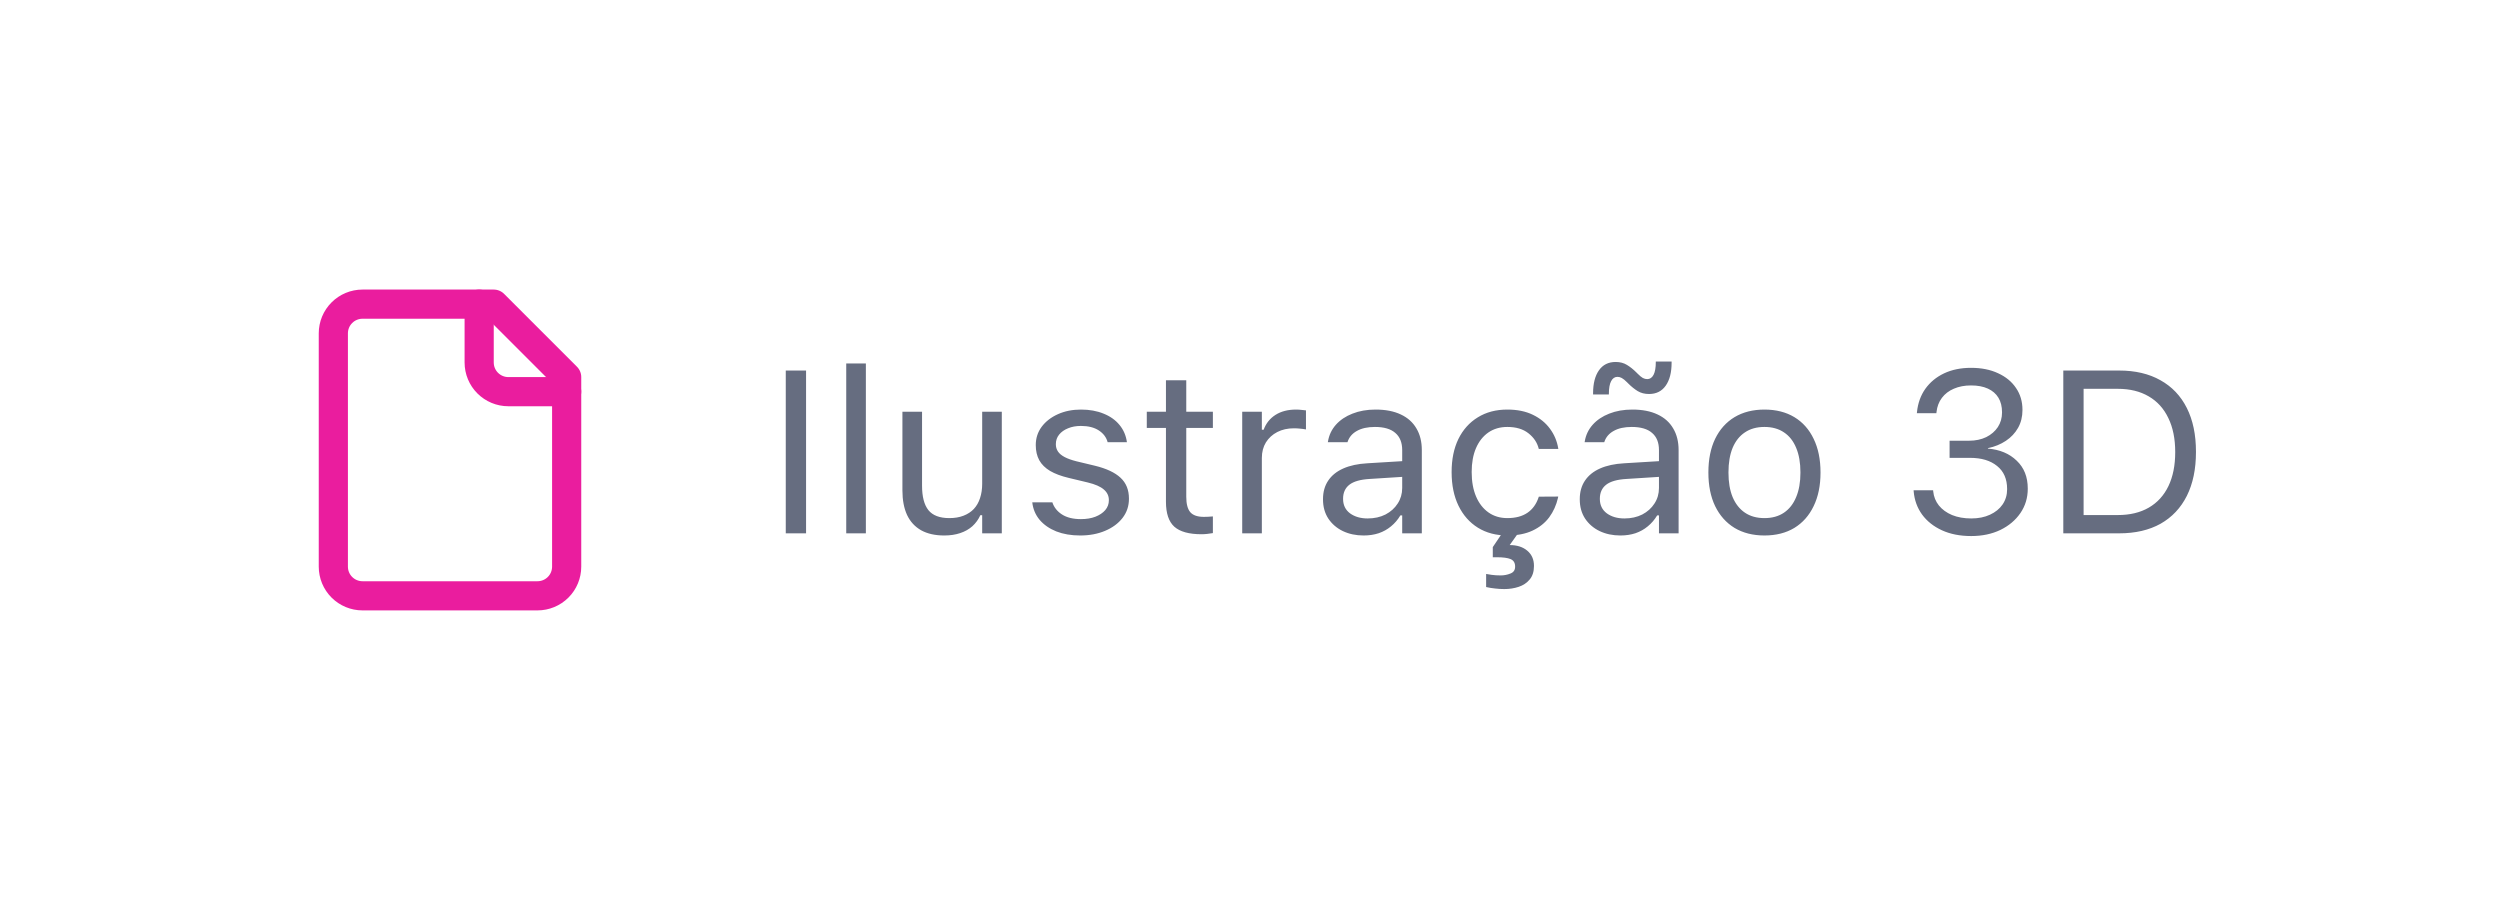 <svg width="150" height="54" viewBox="0 0 150 54" fill="none" xmlns="http://www.w3.org/2000/svg">
<g filter="url(#filter0_d_6018_2)">
<rect x="4" y="4" width="137.4" height="42" rx="21" fill="white" shape-rendering="crispEdges"/>
<path d="M27.625 16.249H19.75C19.286 16.249 18.841 16.434 18.513 16.762C18.184 17.09 18 17.535 18 17.999L18 31.999C18 32.464 18.184 32.909 18.513 33.237C18.841 33.565 19.286 33.749 19.75 33.749H30.25C30.714 33.749 31.159 33.565 31.487 33.237C31.816 32.909 32 32.464 32 31.999L32 20.624L27.625 16.249Z" stroke="#EA1D9E" stroke-width="1.75" stroke-linecap="round" stroke-linejoin="round"/>
<path d="M26.75 16.25L26.75 19.75C26.75 20.214 26.934 20.659 27.263 20.987C27.591 21.315 28.036 21.5 28.5 21.5H32" stroke="#EA1D9E" stroke-width="1.75" stroke-linecap="round" stroke-linejoin="round"/>
<path d="M45.146 30L45.146 20.232H46.364L46.364 30H45.146ZM48.774 30L48.774 19.806H49.952L49.952 30H48.774ZM54.656 30.129C54.106 30.129 53.643 30.025 53.269 29.817C52.894 29.605 52.612 29.298 52.423 28.897C52.237 28.491 52.145 28.001 52.145 27.428L52.145 22.703H53.323L53.323 27.143C53.323 27.798 53.449 28.285 53.702 28.606C53.959 28.926 54.379 29.086 54.961 29.086C55.281 29.086 55.563 29.039 55.807 28.944C56.055 28.849 56.263 28.714 56.43 28.538C56.597 28.357 56.721 28.141 56.802 27.888C56.888 27.631 56.931 27.342 56.931 27.022L56.931 22.703H58.108L58.108 30H56.931L56.931 28.91H56.822C56.705 29.167 56.545 29.389 56.342 29.574C56.139 29.754 55.895 29.892 55.611 29.986C55.331 30.081 55.013 30.129 54.656 30.129ZM62.813 30.129C62.271 30.129 61.793 30.047 61.378 29.885C60.963 29.718 60.629 29.486 60.376 29.188C60.128 28.89 59.981 28.54 59.936 28.139H61.141C61.24 28.441 61.434 28.685 61.723 28.87C62.012 29.055 62.389 29.147 62.854 29.147C63.183 29.147 63.472 29.1 63.72 29.005C63.973 28.906 64.171 28.773 64.316 28.606C64.46 28.434 64.532 28.238 64.532 28.017L64.532 28.003C64.532 27.755 64.433 27.545 64.234 27.374C64.036 27.198 63.711 27.055 63.26 26.947L62.129 26.676C61.673 26.568 61.299 26.428 61.006 26.257C60.712 26.081 60.496 25.866 60.356 25.614C60.216 25.357 60.146 25.054 60.146 24.707L60.146 24.7C60.146 24.294 60.263 23.93 60.498 23.61C60.737 23.29 61.062 23.037 61.473 22.852C61.883 22.667 62.346 22.574 62.86 22.574C63.37 22.574 63.822 22.656 64.214 22.818C64.611 22.976 64.929 23.202 65.169 23.495C65.412 23.788 65.561 24.134 65.615 24.531H64.458C64.381 24.242 64.205 24.007 63.93 23.827C63.655 23.646 63.296 23.556 62.854 23.556C62.565 23.556 62.307 23.603 62.082 23.698C61.856 23.788 61.678 23.915 61.547 24.077C61.416 24.24 61.351 24.429 61.351 24.646L61.351 24.659C61.351 24.822 61.394 24.966 61.48 25.093C61.565 25.219 61.698 25.329 61.879 25.424C62.059 25.519 62.292 25.602 62.576 25.675L63.7 25.945C64.386 26.112 64.896 26.352 65.23 26.663C65.568 26.974 65.737 27.392 65.737 27.915L65.737 27.929C65.737 28.362 65.609 28.745 65.351 29.079C65.094 29.409 64.744 29.666 64.302 29.851C63.864 30.036 63.368 30.129 62.813 30.129ZM70.09 30.054C69.341 30.054 68.797 29.903 68.458 29.601C68.124 29.298 67.957 28.8 67.957 28.105L67.957 23.678H66.807L66.807 22.703H67.957L67.957 20.814H69.176L69.176 22.703H70.773L70.773 23.678H69.176L69.176 27.807C69.176 28.235 69.257 28.545 69.419 28.734C69.582 28.919 69.853 29.012 70.232 29.012C70.336 29.012 70.424 29.009 70.496 29.005C70.573 29 70.665 28.994 70.773 28.985L70.773 29.986C70.66 30.005 70.548 30.02 70.435 30.034C70.322 30.047 70.207 30.054 70.09 30.054ZM72.533 30L72.533 22.703H73.711L73.711 23.786H73.819C73.959 23.402 74.196 23.105 74.53 22.893C74.864 22.68 75.277 22.574 75.769 22.574C75.882 22.574 75.992 22.581 76.1 22.595C76.213 22.604 76.299 22.613 76.358 22.622L76.358 23.766C76.236 23.743 76.116 23.727 75.999 23.718C75.886 23.705 75.764 23.698 75.633 23.698C75.259 23.698 74.927 23.773 74.638 23.921C74.35 24.07 74.122 24.278 73.955 24.544C73.792 24.81 73.711 25.122 73.711 25.478L73.711 30H72.533ZM79.817 30.129C79.356 30.129 78.941 30.041 78.571 29.865C78.206 29.689 77.915 29.438 77.698 29.113C77.486 28.788 77.38 28.405 77.38 27.962L77.38 27.949C77.38 27.516 77.484 27.146 77.691 26.839C77.899 26.527 78.201 26.284 78.598 26.108C78.995 25.932 79.476 25.828 80.04 25.797L82.721 25.634L82.721 26.575L80.182 26.737C79.627 26.769 79.221 26.884 78.964 27.083C78.711 27.281 78.585 27.561 78.585 27.922L78.585 27.936C78.585 28.305 78.725 28.594 79.004 28.802C79.284 29.005 79.636 29.107 80.06 29.107C80.462 29.107 80.819 29.027 81.13 28.87C81.441 28.707 81.685 28.488 81.861 28.213C82.041 27.938 82.132 27.626 82.132 27.279L82.132 25.005C82.132 24.553 81.994 24.21 81.719 23.976C81.448 23.736 81.04 23.617 80.494 23.617C80.056 23.617 79.697 23.696 79.417 23.854C79.138 24.007 78.95 24.226 78.856 24.51L78.849 24.531H77.671L77.678 24.49C77.741 24.107 77.899 23.773 78.151 23.488C78.409 23.199 78.74 22.976 79.147 22.818C79.553 22.656 80.015 22.574 80.534 22.574C81.13 22.574 81.633 22.671 82.044 22.866C82.459 23.059 82.772 23.339 82.985 23.705C83.201 24.066 83.309 24.499 83.309 25.005L83.309 30H82.132L82.132 28.924H82.023C81.87 29.181 81.683 29.4 81.462 29.58C81.245 29.761 80.999 29.898 80.724 29.993C80.448 30.084 80.146 30.129 79.817 30.129ZM88.447 30.129C87.766 30.129 87.175 29.973 86.674 29.662C86.173 29.35 85.785 28.91 85.509 28.342C85.234 27.773 85.097 27.103 85.097 26.331L85.097 26.318C85.097 25.559 85.232 24.901 85.503 24.341C85.778 23.782 86.166 23.348 86.667 23.041C87.168 22.73 87.759 22.574 88.44 22.574C89.031 22.574 89.541 22.678 89.97 22.886C90.399 23.093 90.742 23.373 90.999 23.725C91.256 24.073 91.421 24.463 91.493 24.896L91.5 24.937H90.329L90.322 24.916C90.232 24.555 90.027 24.249 89.706 23.996C89.386 23.743 88.964 23.617 88.44 23.617C88.003 23.617 87.624 23.727 87.303 23.948C86.983 24.17 86.735 24.483 86.559 24.889C86.387 25.291 86.301 25.767 86.301 26.318L86.301 26.331C86.301 26.891 86.389 27.378 86.565 27.793C86.741 28.204 86.99 28.522 87.31 28.748C87.63 28.973 88.007 29.086 88.44 29.086C88.932 29.086 89.334 28.98 89.645 28.768C89.957 28.556 90.18 28.247 90.315 27.841L90.329 27.8L91.493 27.793L91.48 27.868C91.38 28.305 91.204 28.696 90.952 29.039C90.699 29.377 90.365 29.643 89.95 29.837C89.535 30.032 89.034 30.129 88.447 30.129ZM88.258 33.344C88.073 33.344 87.888 33.333 87.703 33.31C87.522 33.292 87.344 33.263 87.168 33.222L87.168 32.437C87.231 32.45 87.342 32.468 87.499 32.491C87.662 32.514 87.843 32.525 88.041 32.525C88.249 32.525 88.445 32.486 88.63 32.41C88.815 32.338 88.907 32.202 88.907 32.004L88.907 31.99C88.907 31.769 88.815 31.62 88.63 31.543C88.449 31.471 88.179 31.435 87.818 31.435H87.567L87.567 30.826L88.224 29.851H89.083L89.083 30L88.582 30.704C89.02 30.704 89.372 30.817 89.638 31.042C89.905 31.268 90.038 31.57 90.038 31.95L90.038 31.963C90.038 32.297 89.952 32.566 89.781 32.769C89.614 32.972 89.395 33.118 89.124 33.209C88.853 33.299 88.564 33.344 88.258 33.344ZM95.223 30.129C94.763 30.129 94.347 30.041 93.977 29.865C93.612 29.689 93.321 29.438 93.104 29.113C92.892 28.788 92.786 28.405 92.786 27.962L92.786 27.949C92.786 27.516 92.89 27.146 93.097 26.839C93.305 26.527 93.607 26.284 94.004 26.108C94.402 25.932 94.882 25.828 95.446 25.797L98.127 25.634L98.127 26.575L95.588 26.737C95.033 26.769 94.627 26.884 94.37 27.083C94.117 27.281 93.991 27.561 93.991 27.922L93.991 27.936C93.991 28.305 94.131 28.594 94.411 28.802C94.69 29.005 95.042 29.107 95.467 29.107C95.868 29.107 96.225 29.027 96.536 28.87C96.847 28.707 97.091 28.488 97.267 28.213C97.448 27.938 97.538 27.626 97.538 27.279L97.538 25.005C97.538 24.553 97.4 24.21 97.125 23.976C96.854 23.736 96.446 23.617 95.9 23.617C95.462 23.617 95.103 23.696 94.824 23.854C94.544 24.007 94.356 24.226 94.262 24.51L94.255 24.531H93.077L93.084 24.49C93.147 24.107 93.305 23.773 93.558 23.488C93.815 23.199 94.147 22.976 94.553 22.818C94.959 22.656 95.421 22.574 95.94 22.574C96.536 22.574 97.039 22.671 97.45 22.866C97.865 23.059 98.179 23.339 98.391 23.705C98.607 24.066 98.716 24.499 98.716 25.005L98.716 30H97.538L97.538 28.924H97.43C97.276 29.181 97.089 29.4 96.868 29.58C96.651 29.761 96.405 29.898 96.13 29.993C95.855 30.084 95.552 30.129 95.223 30.129ZM96.942 21.64C96.68 21.64 96.453 21.582 96.259 21.464C96.069 21.347 95.882 21.196 95.697 21.011L95.622 20.936C95.496 20.81 95.39 20.724 95.304 20.679C95.223 20.634 95.137 20.611 95.047 20.611C94.885 20.611 94.758 20.697 94.668 20.869C94.578 21.036 94.532 21.293 94.532 21.64L94.532 21.667H93.585L93.585 21.593C93.585 21.011 93.702 20.553 93.937 20.219C94.171 19.885 94.505 19.718 94.939 19.718C95.2 19.718 95.426 19.777 95.615 19.894C95.81 20.011 95.999 20.162 96.184 20.347L96.259 20.422C96.385 20.548 96.489 20.634 96.57 20.679C96.656 20.724 96.744 20.747 96.834 20.747C96.996 20.747 97.123 20.661 97.213 20.49C97.303 20.318 97.348 20.061 97.348 19.718L97.348 19.691H98.296L98.296 19.765C98.296 20.347 98.179 20.805 97.944 21.139C97.709 21.473 97.376 21.64 96.942 21.64ZM103.867 30.129C103.176 30.129 102.579 29.977 102.073 29.675C101.572 29.368 101.184 28.933 100.909 28.369C100.638 27.805 100.503 27.134 100.503 26.358L100.503 26.345C100.503 25.564 100.638 24.892 100.909 24.328C101.184 23.764 101.572 23.33 102.073 23.028C102.579 22.726 103.176 22.574 103.867 22.574C104.562 22.574 105.16 22.726 105.661 23.028C106.162 23.33 106.547 23.764 106.818 24.328C107.093 24.892 107.231 25.564 107.231 26.345L107.231 26.358C107.231 27.134 107.093 27.805 106.818 28.369C106.547 28.933 106.162 29.368 105.661 29.675C105.16 29.977 104.562 30.129 103.867 30.129ZM103.867 29.086C104.327 29.086 104.718 28.978 105.038 28.761C105.358 28.545 105.602 28.233 105.769 27.827C105.94 27.421 106.026 26.931 106.026 26.358L106.026 26.345C106.026 25.767 105.94 25.275 105.769 24.869C105.602 24.463 105.358 24.154 105.038 23.942C104.718 23.725 104.327 23.617 103.867 23.617C103.407 23.617 103.016 23.725 102.696 23.942C102.375 24.154 102.13 24.463 101.958 24.869C101.791 25.275 101.708 25.767 101.708 26.345L101.708 26.358C101.708 26.931 101.791 27.421 101.958 27.827C102.13 28.233 102.375 28.545 102.696 28.761C103.016 28.978 103.407 29.086 103.867 29.086ZM116.275 30.163C115.602 30.163 115.015 30.047 114.515 29.817C114.014 29.587 113.617 29.271 113.323 28.87C113.034 28.468 112.867 28.01 112.822 27.495L112.816 27.414H113.987L113.993 27.482C114.025 27.802 114.138 28.084 114.332 28.328C114.53 28.572 114.794 28.764 115.124 28.903C115.458 29.039 115.841 29.107 116.275 29.107C116.703 29.107 117.078 29.032 117.398 28.883C117.723 28.734 117.976 28.529 118.156 28.267C118.337 28.001 118.427 27.696 118.427 27.353L118.427 27.34C118.427 26.74 118.226 26.279 117.825 25.959C117.427 25.634 116.886 25.471 116.2 25.471H114.975L114.975 24.443H116.146C116.534 24.443 116.877 24.37 117.175 24.226C117.473 24.077 117.705 23.876 117.872 23.624C118.039 23.366 118.122 23.075 118.122 22.75L118.122 22.737C118.122 22.394 118.05 22.103 117.906 21.864C117.761 21.625 117.549 21.442 117.27 21.315C116.994 21.189 116.658 21.126 116.261 21.126C115.877 21.126 115.534 21.191 115.232 21.322C114.934 21.448 114.695 21.631 114.515 21.87C114.334 22.11 114.226 22.394 114.19 22.723L114.183 22.791H113.012L113.019 22.723C113.073 22.191 113.24 21.726 113.52 21.329C113.804 20.932 114.178 20.623 114.643 20.402C115.112 20.18 115.652 20.07 116.261 20.07C116.884 20.07 117.425 20.178 117.886 20.395C118.35 20.607 118.709 20.902 118.962 21.282C119.219 21.656 119.348 22.092 119.348 22.588L119.348 22.602C119.348 23.003 119.26 23.36 119.084 23.671C118.908 23.982 118.664 24.242 118.353 24.449C118.041 24.657 117.682 24.804 117.276 24.889L117.276 24.916C117.989 24.975 118.565 25.217 119.002 25.641C119.445 26.06 119.666 26.618 119.666 27.313L119.666 27.326C119.666 27.868 119.519 28.353 119.226 28.782C118.932 29.21 118.531 29.549 118.021 29.797C117.511 30.041 116.929 30.163 116.275 30.163ZM121.798 30L121.798 20.232H125.149C126.114 20.232 126.94 20.426 127.626 20.814C128.317 21.198 128.845 21.753 129.21 22.48C129.576 23.206 129.758 24.082 129.758 25.106L129.758 25.12C129.758 26.144 129.576 27.022 129.21 27.753C128.845 28.479 128.319 29.037 127.633 29.425C126.947 29.808 126.119 30 125.149 30H121.798ZM123.016 28.903H125.067C125.794 28.903 126.414 28.755 126.929 28.457C127.443 28.159 127.836 27.728 128.107 27.164C128.377 26.6 128.513 25.923 128.513 25.133L128.513 25.12C128.513 24.325 128.375 23.646 128.1 23.082C127.829 22.514 127.437 22.08 126.922 21.782C126.408 21.48 125.789 21.329 125.067 21.329H123.016L123.016 28.903Z" fill="#666D80"/>
</g>
<defs>
<filter id="filter0_d_6018_2" x="0" y="0" width="149.4" height="54" filterUnits="userSpaceOnUse" color-interpolation-filters="sRGB">
<feFlood flood-opacity="0" result="BackgroundImageFix"/>
<feColorMatrix in="SourceAlpha" type="matrix" values="0 0 0 0 0 0 0 0 0 0 0 0 0 0 0 0 0 0 127 0" result="hardAlpha"/>
<feOffset dx="2" dy="2"/>
<feGaussianBlur stdDeviation="3"/>
<feComposite in2="hardAlpha" operator="out"/>
<feColorMatrix type="matrix" values="0 0 0 0 0 0 0 0 0 0 0 0 0 0 0 0 0 0 0.08 0"/>
<feBlend mode="normal" in2="BackgroundImageFix" result="effect1_dropShadow_6018_2"/>
<feBlend mode="normal" in="SourceGraphic" in2="effect1_dropShadow_6018_2" result="shape"/>
</filter>
</defs>
</svg>
